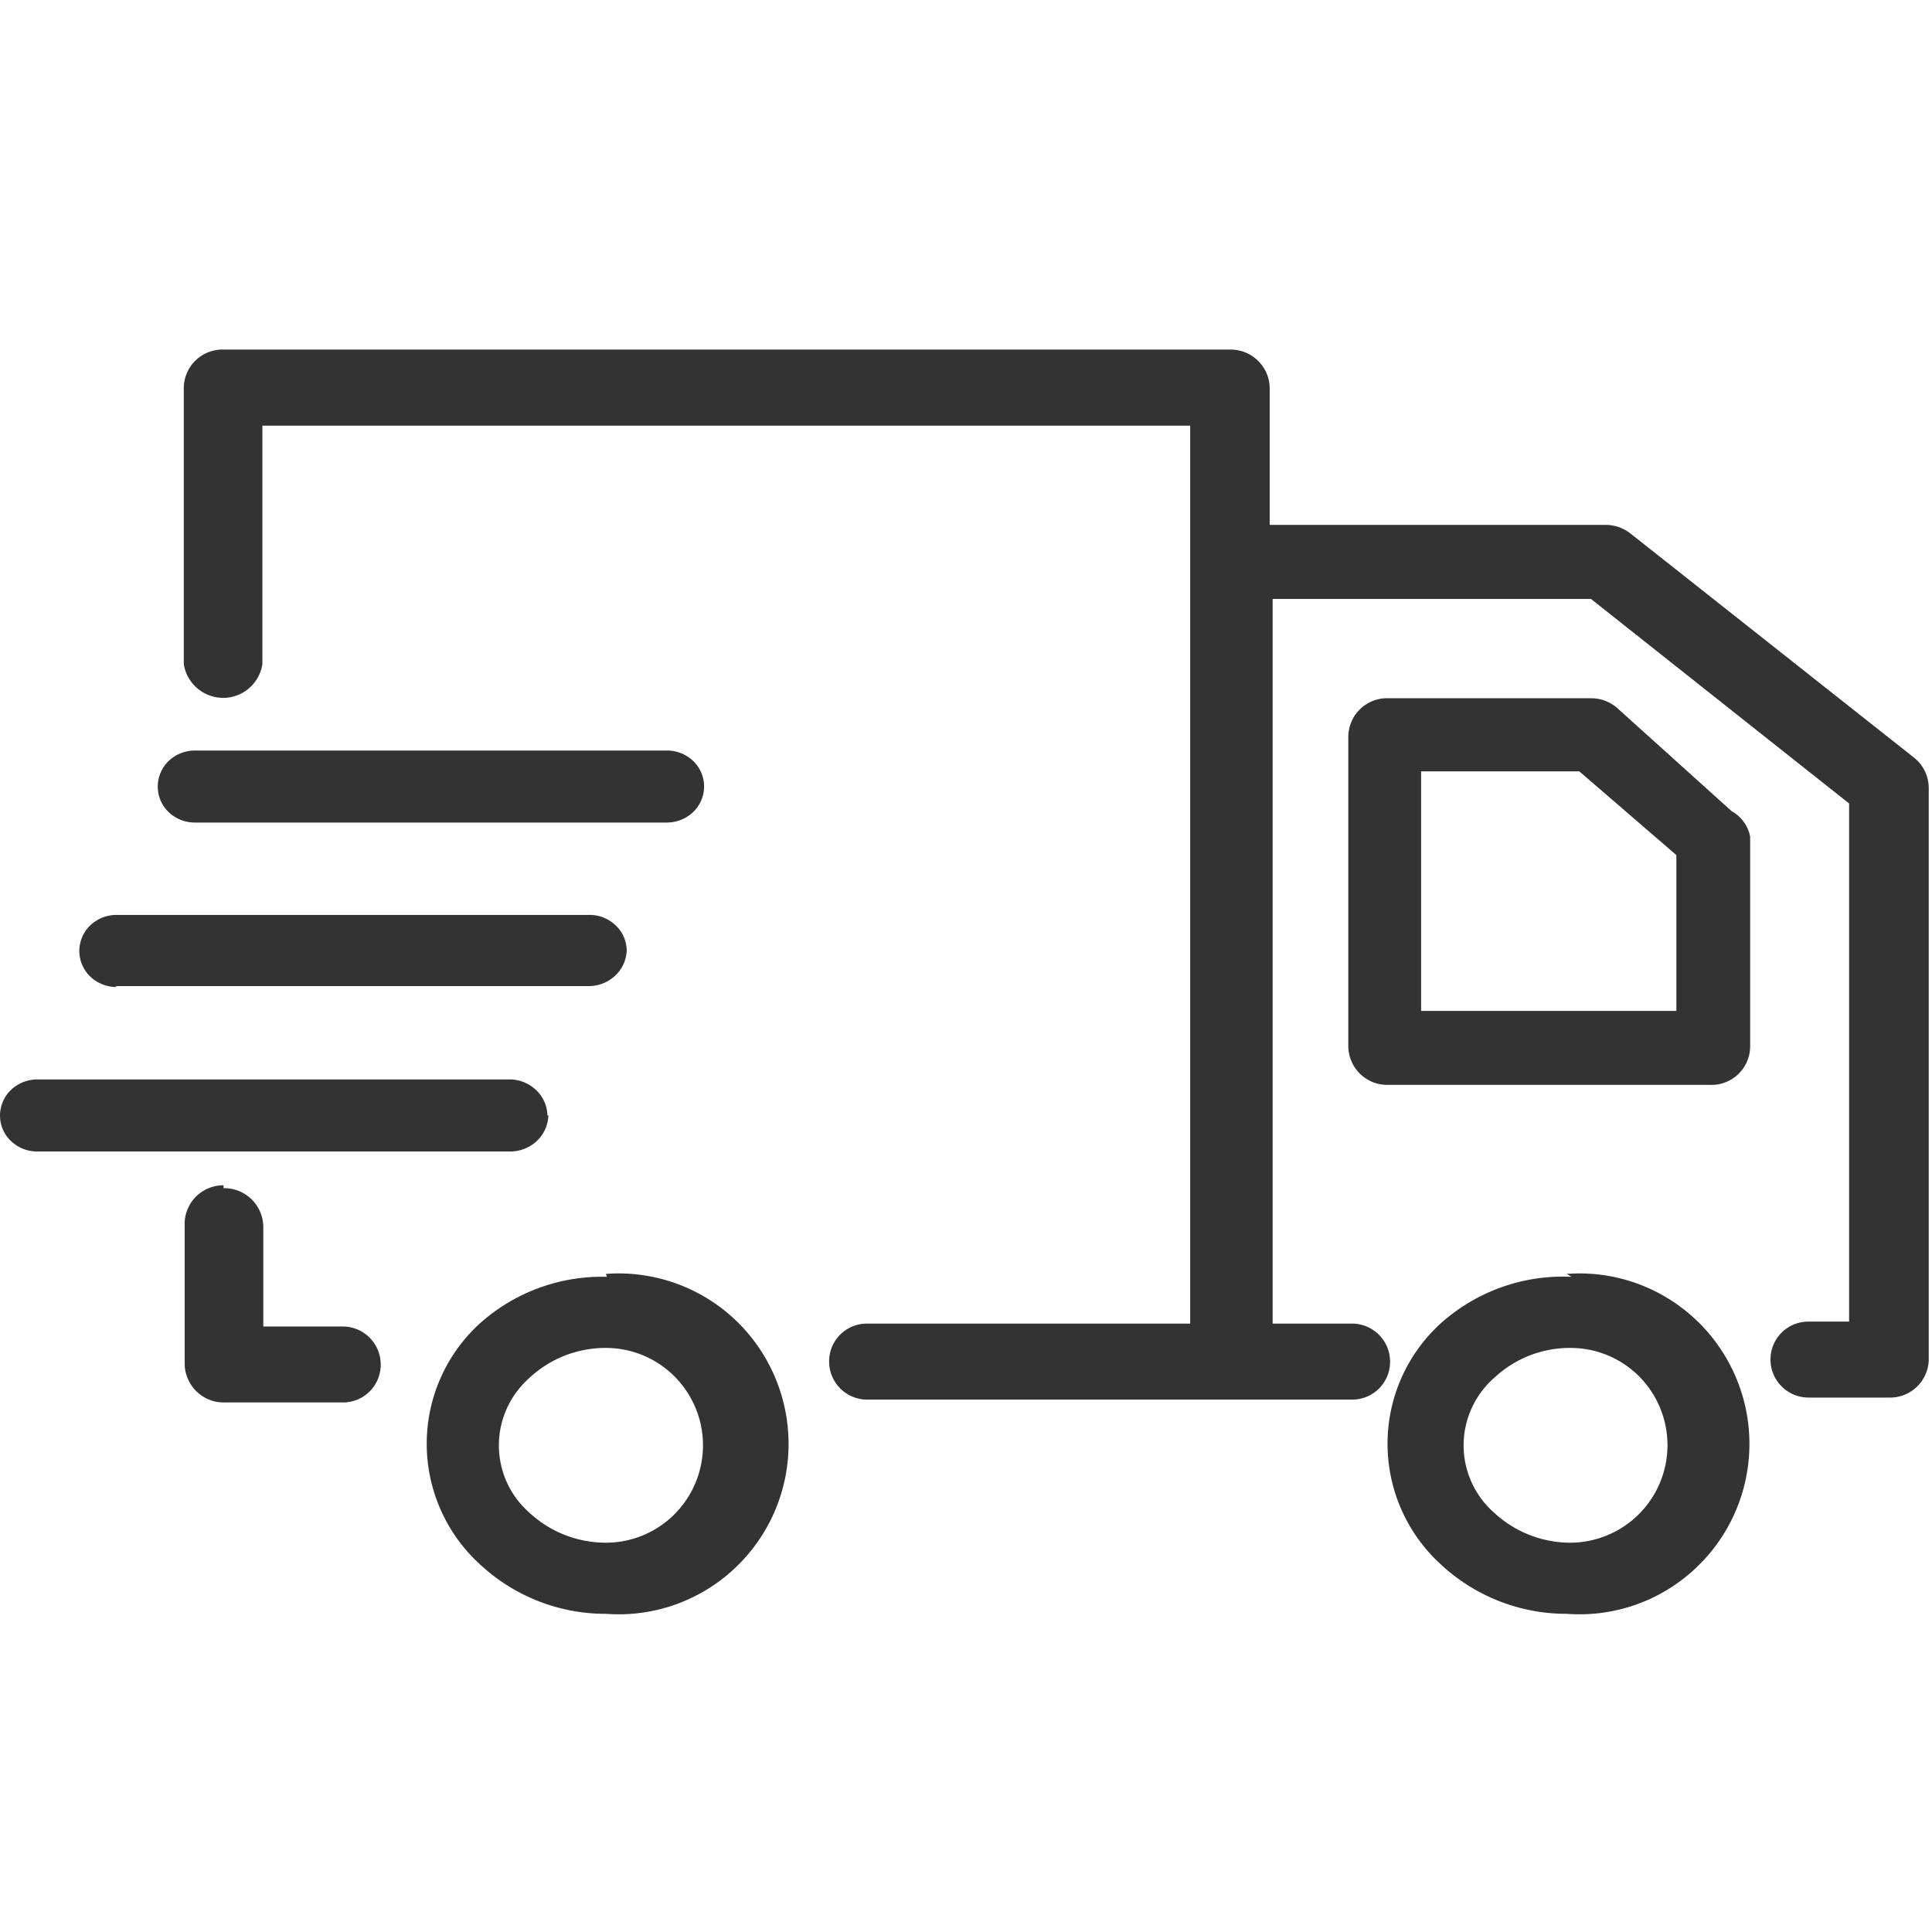 <svg width="32" height="32" viewBox="0 0 32 32" fill="none" xmlns="http://www.w3.org/2000/svg">
  <path d="M26.158 12.776l1.608 1.387v2.581h-4.228v-3.968h2.62zm-.144 9.55c.426 0 .835.17 1.136.472a1.616 1.616 0 01-1.136 2.754 1.86 1.86 0 01-1.27-.5 1.483 1.483 0 01-.37-1.724c.086-.192.212-.363.37-.502a1.829 1.829 0 011.27-.5zm-15.979 0c.427 0 .836.17 1.137.472a1.616 1.616 0 010 2.282c-.301.302-.71.472-1.137.472-.47 0-.924-.178-1.27-.5a1.484 1.484 0 01-.37-1.724c.087-.192.213-.363.37-.502a1.845 1.845 0 011.27-.5zM20.387 5.79H3.703a.641.641 0 00-.659.629V11a.662.662 0 00.651.559.658.658 0 00.651-.559V7.05h15.367v14.873H14.36a.625.625 0 00-.627.63.63.63 0 00.627.629h8.037a.626.626 0 00.627-.63.63.63 0 00-.627-.629h-1.318V9.92h5.272l4.276 3.388v8.582h-.675a.626.626 0 00-.627.63.63.63 0 00.627.628h1.334a.642.642 0 00.66-.613v-9.501a.647.647 0 00-.242-.484L27.01 8.84a.658.658 0 00-.418-.146H21.03V6.42a.646.646 0 00-.643-.63zm5.964 5.775h-3.36a.64.64 0 00-.604.383.649.649 0 00-.055.246v5.146a.649.649 0 00.412.586c.08.03.163.045.247.043h5.337a.64.64 0 00.66-.629v-3.484a.614.614 0 00-.306-.42l-1.897-1.71a.657.657 0 00-.434-.161zM3.702 19.632a.642.642 0 00-.643.677v2.29a.647.647 0 00.66.63h1.96a.625.625 0 00.627-.63.63.63 0 00-.627-.628H4.361v-1.662a.647.647 0 00-.659-.629v-.048zm22.328 1.516a3.032 3.032 0 00-2.17.774 2.694 2.694 0 00-.878 1.993 2.702 2.702 0 00.878 1.992c.567.53 1.314.825 2.09.823a2.804 2.804 0 002.124-.745 2.825 2.825 0 00.666-3.2 2.823 2.823 0 00-1.65-1.535 2.802 2.802 0 00-1.14-.15l.08.048zm-15.979 0a3.031 3.031 0 00-2.105.774 2.694 2.694 0 00-.878 1.993 2.702 2.702 0 00.878 1.992c.567.53 1.314.825 2.09.823a2.804 2.804 0 002.124-.745 2.822 2.822 0 00.901-2.07 2.831 2.831 0 00-.9-2.07 2.81 2.81 0 00-2.126-.745l.017.048z" fill="#333"/>
  <path d="M9.067 18.475a.595.595 0 00-.196-.428.637.637 0 00-.453-.168h-7.8a.635.635 0 00-.437.174.596.596 0 00-.181.422.58.58 0 00.18.422.62.62 0 00.437.175h7.817a.653.653 0 00.452-.168.611.611 0 00.197-.429h-.016zm-7.152-2.142h7.817a.645.645 0 00.447-.163.604.604 0 00.201-.419.58.58 0 00-.186-.427.62.62 0 00-.446-.17H1.93a.628.628 0 00-.437.175.587.587 0 000 .844.628.628 0 00.437.175l-.016-.015zm1.313-2.709h7.817c.164 0 .32-.063.437-.175a.587.587 0 00.18-.421.587.587 0 00-.18-.423.628.628 0 00-.437-.174H3.228a.628.628 0 00-.436.175.587.587 0 000 .844.628.628 0 00.436.174z" fill="#333"/>
</svg>
